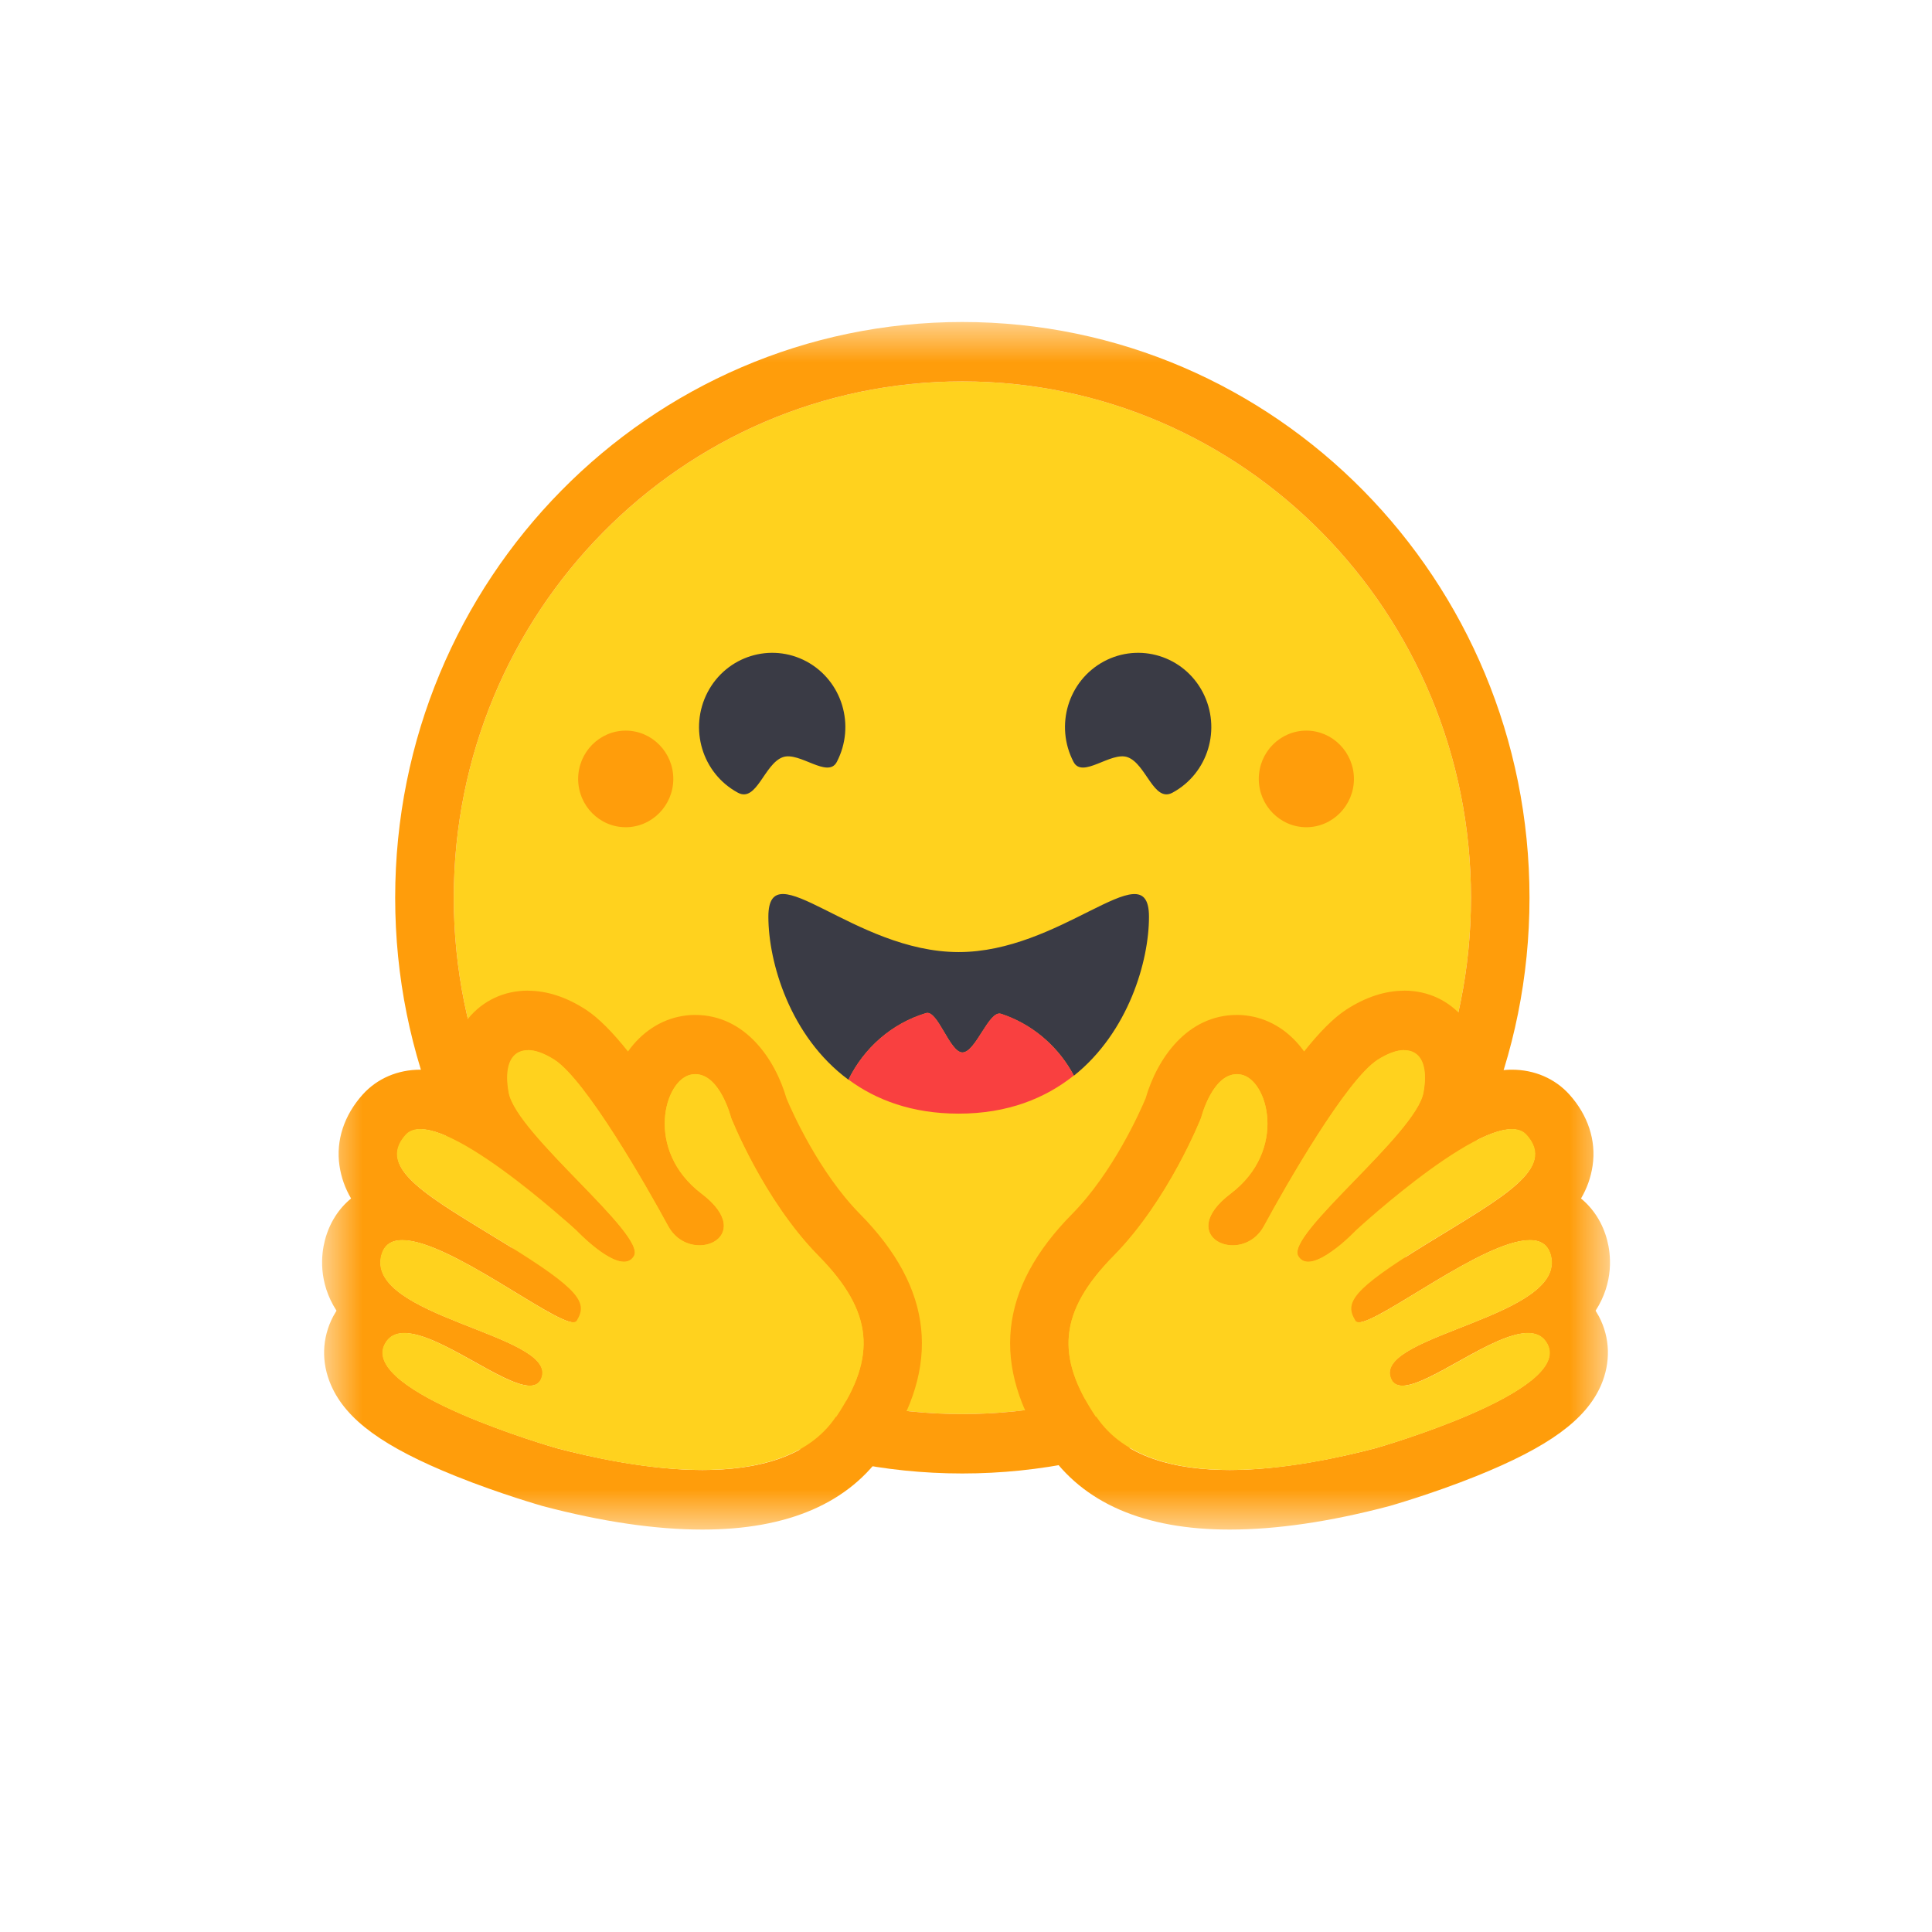 <?xml version="1.0" encoding="UTF-8"?>
<svg xmlns="http://www.w3.org/2000/svg" xmlns:xlink="http://www.w3.org/1999/xlink" height="24" viewBox="0 0 24 24" width="24">
  <mask id="a" fill="#fff">
    <path d="m0 0h16v15h-16z" fill="#fff" fill-rule="evenodd"></path>
  </mask>
  <g fill="none" fill-rule="evenodd" mask="url(#a)" transform="translate(4 4)">
    <g fill-rule="nonzero" transform="translate(-0)">
      <path d="m7.955 13.566c3.489 0 6.318-2.872 6.318-6.414 0-3.542-2.829-6.414-6.318-6.414-3.489 0-6.318 2.872-6.318 6.414 0 3.542 2.829 6.414 6.318 6.414z" fill="#ffd21e"></path>
      <path d="m14.273 7.152c0-3.542-2.829-6.414-6.318-6.414-3.489 0-6.318 2.872-6.318 6.414 0 3.542 2.829 6.414 6.318 6.414 3.489 0 6.318-2.872 6.318-6.414zm-13.364 0c0-3.95 3.155-7.152 7.045-7.152 3.891 0 7.046 3.202 7.046 7.152 0 3.95-3.155 7.152-7.046 7.152-3.891 0-7.045-3.202-7.045-7.152z" fill="#ff9d0b"></path>
      <g fill="#3a3b45">
        <path d="m10.007 5.406c.231.083.324.567.558.441.444-.24.611-.797.376-1.248-.236-.45-.785-.62-1.229-.382-.444.24-.611.797-.376 1.248.111.212.464-.133.671-.059z"></path>
        <path d="m5.724 5.406c-.231.083-.324.567-.558.441-.444-.24-.611-.797-.376-1.248.236-.45.785-.62 1.229-.382.444.24.611.797.376 1.248-.111.212-.464-.133-.671-.059z"></path>
        <path d="m10.273 7.388c0-.432-.286-.295-.744-.067-.424.212-.993.506-1.62.506-1.305 0-2.364-1.27-2.364-.439 0 .563.267 1.488.995 2.025.193-.395.54-.7.964-.827.144-.042.294.489.451.489.167 0 .329-.528.48-.48.022.007.045.015.067.024.362.137.658.404.838.744.68-.543.933-1.427.933-1.973z"></path>
      </g>
      <path d="m8.502 8.617c-.022-.009-.044-.017-.067-.024-.151-.05-.313.48-.48.48-.156 0-.307-.532-.451-.489-.424.127-.771.432-.964.827.345.255.793.423 1.369.423.611 0 1.078-.192 1.431-.474-.182-.34-.478-.607-.838-.744z" fill="#f94040"></path>
      <g fill="#ff9d0b" transform="translate(0 5.076)">
        <path d="m12.228 1.2c.325 0 .591-.27.591-.6 0-.33-.266-.6-.591-.6-.326 0-.591.269-.591.6 0 .33.265.6.591.6z"></path>
        <path d="m3.773 1.2c.325 0 .591-.27.591-.6 0-.33-.265-.6-.591-.6-.325 0-.591.269-.591.6 0 .33.264.6.591.6z"></path>
        <path d="m2.557 3.23c-.295 0-.558.124-.74.345-.113.138-.233.36-.242.692-.124-.035-.242-.055-.353-.055-.282 0-.536.109-.716.308-.231.257-.335.57-.289.884.022.149.071.284.144.408-.155.127-.269.304-.325.519-.044.168-.087.517.144.875-.015.024-.029.048-.042.072-.14.268-.149.572-.025.855.187.428.649.766 1.549 1.128.56.225 1.071.369 1.076.371.74.196 1.409.293 1.987.293 1.064 0 1.827-.33 2.265-.984.705-1.05.605-2.012-.309-2.938-.505-.513-.842-1.268-.911-1.434-.142-.491-.515-1.037-1.135-1.037-.053 0-.105.004-.156.013-.271.044-.509.203-.678.441-.184-.231-.362-.415-.522-.519-.242-.157-.485-.236-.72-.236zm0 .738c.093 0 .205.041.331.12.387.249 1.136 1.556 1.411 2.063.091.17.249.242.391.242.28 0 .5-.282.025-.642-.713-.541-.462-1.425-.122-1.48.015-.002.029-.004.044-.004.309 0 .445.541.445.541s.4 1.019 1.085 1.715c.687.696.722 1.255.222 2.001-.342.508-.995.661-1.664.661s-1.405-.164-1.805-.27c-.02-.005-2.445-.701-2.138-1.292.051-.1.136-.138.244-.138.433 0 1.22.653 1.558.653.076 0 .129-.033.151-.113.144-.526-2.193-.746-1.995-1.506.035-.135.129-.19.262-.188.571 0 1.855 1.021 2.124 1.021.02 0 .035-.005.044-.018.135-.222.06-.375-.889-.958-.949-.583-1.616-.934-1.236-1.353.044-.048.105-.07.18-.07.576 0 1.938 1.259 1.938 1.259s.367.388.591.388c.051 0 .095-.02.124-.07.158-.269-1.464-1.517-1.556-2.032-.062-.349.044-.526.238-.526z"></path>
      </g>
      <path d="m6.388 13.601c.5-.746.465-1.303-.222-2.001-.687-.696-1.085-1.715-1.085-1.715s-.149-.593-.489-.537c-.34.053-.589.94.122 1.48.713.541-.142.908-.416.401-.275-.508-1.022-1.814-1.411-2.063-.387-.249-.662-.111-.569.404.091.515 1.713 1.763 1.556 2.032-.158.27-.715-.318-.715-.318s-1.74-1.608-2.12-1.189c-.378.419.287.77 1.236 1.353s1.024.738.889.958c-.135.222-2.231-1.574-2.429-.812-.196.76 2.14.982 1.995 1.506-.144.526-1.645-.995-1.953-.402-.307.593 2.118 1.288 2.138 1.292.784.207 2.775.644 3.469-.391z" fill="#ffd21e"></path>
      <path d="m13.444 8.306c.295 0 .558.124.74.345.113.138.233.36.242.692.124-.035.242-.055.353-.055.282 0 .536.109.716.308.231.257.335.57.289.884-.022.149-.071.284-.144.408.154.127.269.304.325.519.044.168.087.517-.144.875.015.024.029.048.042.072.14.268.147.572.025.855-.187.428-.649.766-1.549 1.128-.56.225-1.071.369-1.076.371-.74.196-1.409.293-1.987.293-1.064 0-1.825-.33-2.265-.984-.706-1.05-.606-2.012.309-2.938.505-.513.842-1.268.911-1.434.142-.491.514-1.037 1.135-1.037.053 0 .105.004.156.013.271.044.509.203.678.441.184-.231.362-.415.522-.519.242-.157.485-.236.72-.236zm0 .738c-.093 0-.205.041-.331.12-.387.249-1.136 1.556-1.411 2.063-.091.17-.249.242-.389.242-.28 0-.5-.282-.025-.642.713-.541.462-1.425.122-1.48-.015-.002-.029-.004-.044-.004-.309 0-.445.541-.445.541s-.4 1.019-1.086 1.715c-.687.696-.722 1.255-.222 2.001.342.508.995.661 1.664.661s1.405-.164 1.806-.27c.02-.005 2.445-.701 2.138-1.292-.051-.1-.136-.138-.244-.138-.433 0-1.22.653-1.558.653-.076 0-.129-.033-.151-.113-.144-.526 2.193-.746 1.995-1.506-.035-.135-.129-.19-.262-.188-.571 0-1.855 1.021-2.124 1.021-.02 0-.035-.005-.044-.018-.135-.222-.06-.375.889-.958.949-.583 1.616-.934 1.236-1.353-.044-.048-.105-.07-.18-.07-.576 0-1.938 1.259-1.938 1.259s-.367.388-.591.388c-.051 0-.095-.02-.124-.07-.158-.269 1.464-1.517 1.556-2.032.062-.349-.044-.526-.238-.526z" fill="#ff9d0b"></path>
      <path d="m9.613 13.601c-.5-.746-.465-1.303.222-2.001.687-.696 1.086-1.715 1.086-1.715s.149-.593.489-.537c.34.053.589.94-.122 1.48-.713.541.142.908.416.401.275-.508 1.022-1.814 1.411-2.063.387-.249.662-.111.569.404-.091.515-1.713 1.763-1.556 2.032.158.27.715-.318.715-.318s1.74-1.608 2.12-1.189-.287.77-1.236 1.353c-.949.583-1.024.738-.889.958.135.222 2.231-1.574 2.429-.812.196.76-2.14.982-1.994 1.506.144.526 1.645-.995 1.953-.402.307.593-2.118 1.288-2.138 1.292-.784.207-2.775.644-3.469-.391z" fill="#ffd21e"></path>
    </g>
  </g>
</svg>
